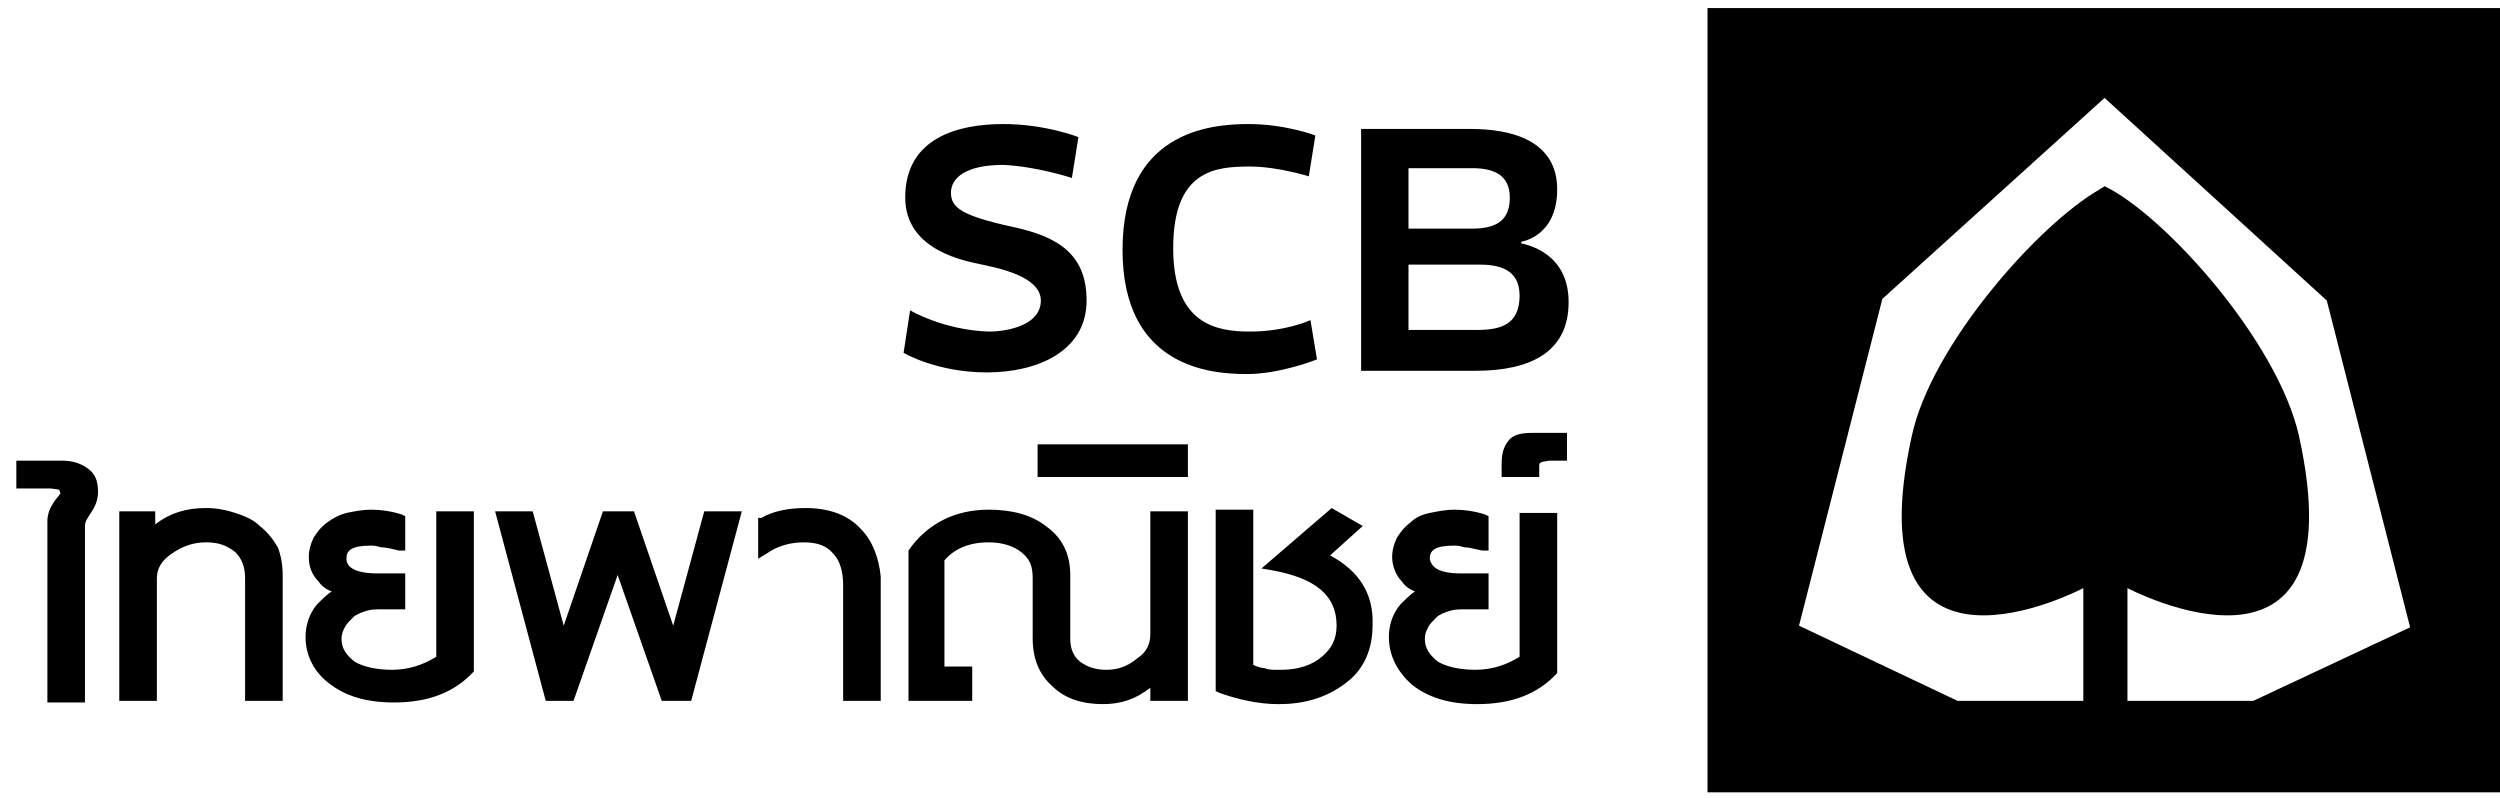 <svg width="260" height="83" viewBox="0 0 260 83" fill="none" xmlns="http://www.w3.org/2000/svg">
<g clip-path="url(#clip0_2543_1171)">
<path d="M9.176 48.757C8.497 48.248 7.647 47.908 6.457 47.908H1.699V50.797H5.268C6.287 50.967 6.118 50.797 6.287 51.306C6.118 51.646 4.928 52.666 4.928 54.195V72.548V72.718V73.058H8.836V72.548V54.705C8.836 53.685 10.196 53.006 10.196 51.136C10.196 49.947 9.856 49.267 9.176 48.757ZM70.013 65.071L65.934 53.176H62.706L58.627 65.071L55.399 53.176H51.49L56.758 72.888H59.647L64.235 59.803L68.823 72.888H71.882L77.15 53.176H73.242L70.013 65.071ZM89.555 55.045C88.196 53.516 86.157 52.836 83.778 52.836C81.908 52.836 80.379 53.176 79.189 53.855H79.019H78.85V58.104L79.699 57.594C80.889 56.744 82.248 56.404 83.608 56.404C84.967 56.404 85.987 56.744 86.666 57.594C87.346 58.274 87.686 59.463 87.686 60.823V72.888H91.595V59.973C91.425 58.104 90.745 56.234 89.555 55.045ZM27.02 54.705C26.34 54.025 25.49 53.685 24.471 53.346C23.451 53.006 22.431 52.836 21.412 52.836C19.372 52.836 17.673 53.346 16.144 54.535V53.176H12.405V72.888H16.314V60.143C16.314 59.123 16.823 58.274 17.843 57.594C19.033 56.744 20.222 56.404 21.412 56.404C22.771 56.404 23.621 56.744 24.471 57.424C25.15 58.104 25.49 58.953 25.49 60.143V72.888H29.399V59.803C29.399 58.783 29.229 57.764 28.889 56.914C28.379 56.065 27.869 55.385 27.02 54.705ZM49.281 53.176H45.372V68.3C44.013 69.15 42.483 69.659 40.784 69.659C39.085 69.659 37.725 69.32 36.876 68.81C36.026 68.13 35.516 67.45 35.516 66.431C35.516 65.921 35.686 65.581 35.856 65.241C36.026 64.901 36.366 64.561 36.706 64.221C37.046 63.882 37.555 63.712 38.065 63.542C38.575 63.372 39.085 63.372 39.595 63.372H42.144V59.633H39.255C36.876 59.633 36.026 58.953 36.026 58.104C36.026 57.254 36.536 56.744 38.575 56.744C38.745 56.744 39.085 56.744 39.595 56.914C40.104 56.914 40.784 57.084 41.464 57.254H41.804H42.144V53.685L41.804 53.516C40.784 53.176 39.595 53.006 38.575 53.006C37.725 53.006 36.876 53.176 36.026 53.346C35.346 53.516 34.666 53.855 33.987 54.365C33.307 54.875 32.967 55.385 32.627 55.895C32.288 56.574 32.117 57.254 32.117 57.934C32.117 58.953 32.457 59.803 33.137 60.483C33.477 60.993 33.987 61.333 34.497 61.502C33.987 61.842 33.477 62.352 32.967 62.862C32.117 63.882 31.778 65.071 31.778 66.261C31.778 68.13 32.627 69.829 34.157 71.019C35.856 72.378 38.065 73.058 40.954 73.058C44.523 73.058 47.242 72.038 49.281 69.829V53.176ZM107.908 46.548V49.607H123.542V46.208H107.908V46.548ZM158.039 68.3C156.68 69.15 155.15 69.659 153.451 69.659C151.752 69.659 150.392 69.32 149.542 68.81C148.693 68.13 148.183 67.45 148.183 66.431C148.183 65.921 148.353 65.581 148.523 65.241C148.693 64.901 149.033 64.561 149.372 64.221C149.712 63.882 150.222 63.712 150.732 63.542C151.242 63.372 151.752 63.372 152.261 63.372H154.81V59.633H151.921C149.542 59.633 148.863 58.953 148.693 58.104C148.693 57.254 149.202 56.744 151.242 56.744C151.412 56.744 151.752 56.744 152.261 56.914C152.771 56.914 153.281 57.084 154.131 57.254H154.47H154.81V53.685L154.47 53.516C153.451 53.176 152.261 53.006 151.242 53.006C150.392 53.006 149.542 53.176 148.693 53.346C147.843 53.516 147.163 53.855 146.653 54.365C145.974 54.875 145.634 55.385 145.294 55.895C144.954 56.574 144.784 57.254 144.784 57.934C144.784 58.783 145.124 59.803 145.804 60.483C146.144 60.993 146.653 61.333 147.163 61.502C146.653 61.842 146.144 62.352 145.634 62.862C144.784 63.882 144.444 65.071 144.444 66.261C144.444 68.13 145.294 69.829 146.823 71.189C148.523 72.548 150.732 73.228 153.621 73.228C157.189 73.228 159.908 72.208 161.948 69.999V69.829V53.346H158.039V68.3ZM159.399 45.019C158.209 45.019 157.359 45.189 156.85 45.868C156.34 46.548 156.17 47.228 156.17 48.248V49.267V49.607H160.078V48.587C160.078 48.078 160.078 48.078 161.098 47.908H162.967V47.398V45.529V45.359V45.019H159.399ZM119.634 65.921C119.634 66.94 119.294 67.79 118.274 68.47C117.255 69.32 116.235 69.659 115.046 69.659C113.856 69.659 113.006 69.32 112.327 68.81C111.647 68.3 111.307 67.45 111.307 66.431V59.803C111.307 57.594 110.457 55.895 108.758 54.705C107.229 53.516 105.189 53.006 102.81 53.006C99.242 53.006 96.353 54.535 94.484 57.254V72.888H101.111V69.32H98.222V58.274C99.242 57.084 100.771 56.404 102.81 56.404C104.17 56.404 105.359 56.744 106.209 57.424C107.059 58.104 107.399 58.783 107.399 60.143V66.431C107.399 68.47 108.078 70.169 109.438 71.359C110.797 72.718 112.667 73.228 114.706 73.228C116.575 73.228 118.104 72.718 119.634 71.529V72.888H123.542V53.176H119.634V65.921ZM138.327 57.764L141.725 54.705L138.497 52.836L131.189 59.123L132.209 59.293C136.967 60.143 139.006 62.012 139.006 65.071C139.006 66.431 138.497 67.45 137.477 68.3C136.457 69.15 135.098 69.659 133.229 69.659C133.059 69.659 132.889 69.659 132.719 69.659C132.379 69.659 131.869 69.659 131.529 69.489C131.189 69.489 130.68 69.32 130.34 69.15V53.006H126.431V71.868L126.771 72.038C128.64 72.718 130.85 73.228 132.889 73.228H133.059C135.948 73.228 138.327 72.378 140.196 70.849C141.895 69.489 142.745 67.45 142.745 65.071C142.915 61.672 141.216 59.293 138.327 57.764Z" fill="black"/>
<path d="M260 0.836V82.404H177.582V0.836H260ZM195.765 31.084L187.098 65.071L203.581 72.889H216.666V61.163C216.561 61.218 192.549 73.845 198.823 45.358C200.863 35.842 212.078 23.267 218.365 19.698C218.535 19.528 218.705 19.528 218.875 19.358C225.162 22.417 236.888 35.502 239.098 45.358C245.37 73.839 221.371 61.224 221.255 61.163V72.889H234.34L250.653 65.241L241.986 31.254L218.875 10.183L195.765 31.084Z" fill="black"/>
<path d="M111.476 18.509L112.156 14.261C112.156 14.261 108.757 12.901 104.339 12.901C99.75 12.901 94.143 14.261 94.143 20.548C94.143 26.156 100.6 27.176 102.13 27.516C103.659 27.856 108.247 28.705 108.247 31.254C108.247 33.803 104.848 34.483 102.809 34.483C98.051 34.313 94.652 32.274 94.652 32.274L93.973 36.692C93.973 36.692 97.371 38.731 102.639 38.731C107.907 38.731 113.005 36.522 113.005 31.254C113.005 26.496 110.116 24.627 105.358 23.607C99.92 22.418 98.901 21.568 98.901 20.039C98.901 18.509 100.43 17.15 104.339 17.15C107.907 17.32 111.476 18.509 111.476 18.509Z" fill="black"/>
<path d="M136.117 18.339L136.796 14.091C136.796 14.091 133.738 12.901 129.829 12.901C125.751 12.901 116.744 13.751 116.744 25.986C116.744 38.222 125.921 38.901 129.659 38.901C133.228 38.901 136.966 37.372 136.966 37.372L136.287 33.294C136.287 33.294 133.738 34.483 129.999 34.483C126.6 34.483 122.012 33.803 122.012 25.816C122.012 17.66 126.43 17.32 129.999 17.32C132.888 17.32 136.117 18.339 136.117 18.339Z" fill="black"/>
<path d="M158.208 25.307V25.137C158.208 25.137 161.947 24.627 161.947 19.699C161.947 14.601 157.189 13.411 152.94 13.411C148.692 13.411 141.555 13.411 141.555 13.411V38.562C141.555 38.562 147.842 38.562 153.45 38.562C159.058 38.562 163.136 36.692 163.136 31.424C163.136 26.326 158.888 25.477 158.208 25.307ZM146.483 17.49C146.483 17.49 150.901 17.49 153.11 17.49C155.319 17.49 157.019 18.169 157.019 20.548C157.019 22.758 155.829 23.777 153.11 23.777C150.391 23.777 146.483 23.777 146.483 23.777V17.49ZM153.62 34.313C151.241 34.313 146.483 34.313 146.483 34.313V27.516C146.483 27.516 151.921 27.516 153.79 27.516C155.659 27.516 158.038 27.856 158.038 30.744C158.038 33.803 155.999 34.313 153.62 34.313Z" fill="black"/>
</g>
<defs>
<clipPath id="clip0_2543_1171">
<rect width="260" height="81.569" fill="white" transform="translate(0 0.836)"/>
</clipPath>
</defs>
</svg>
